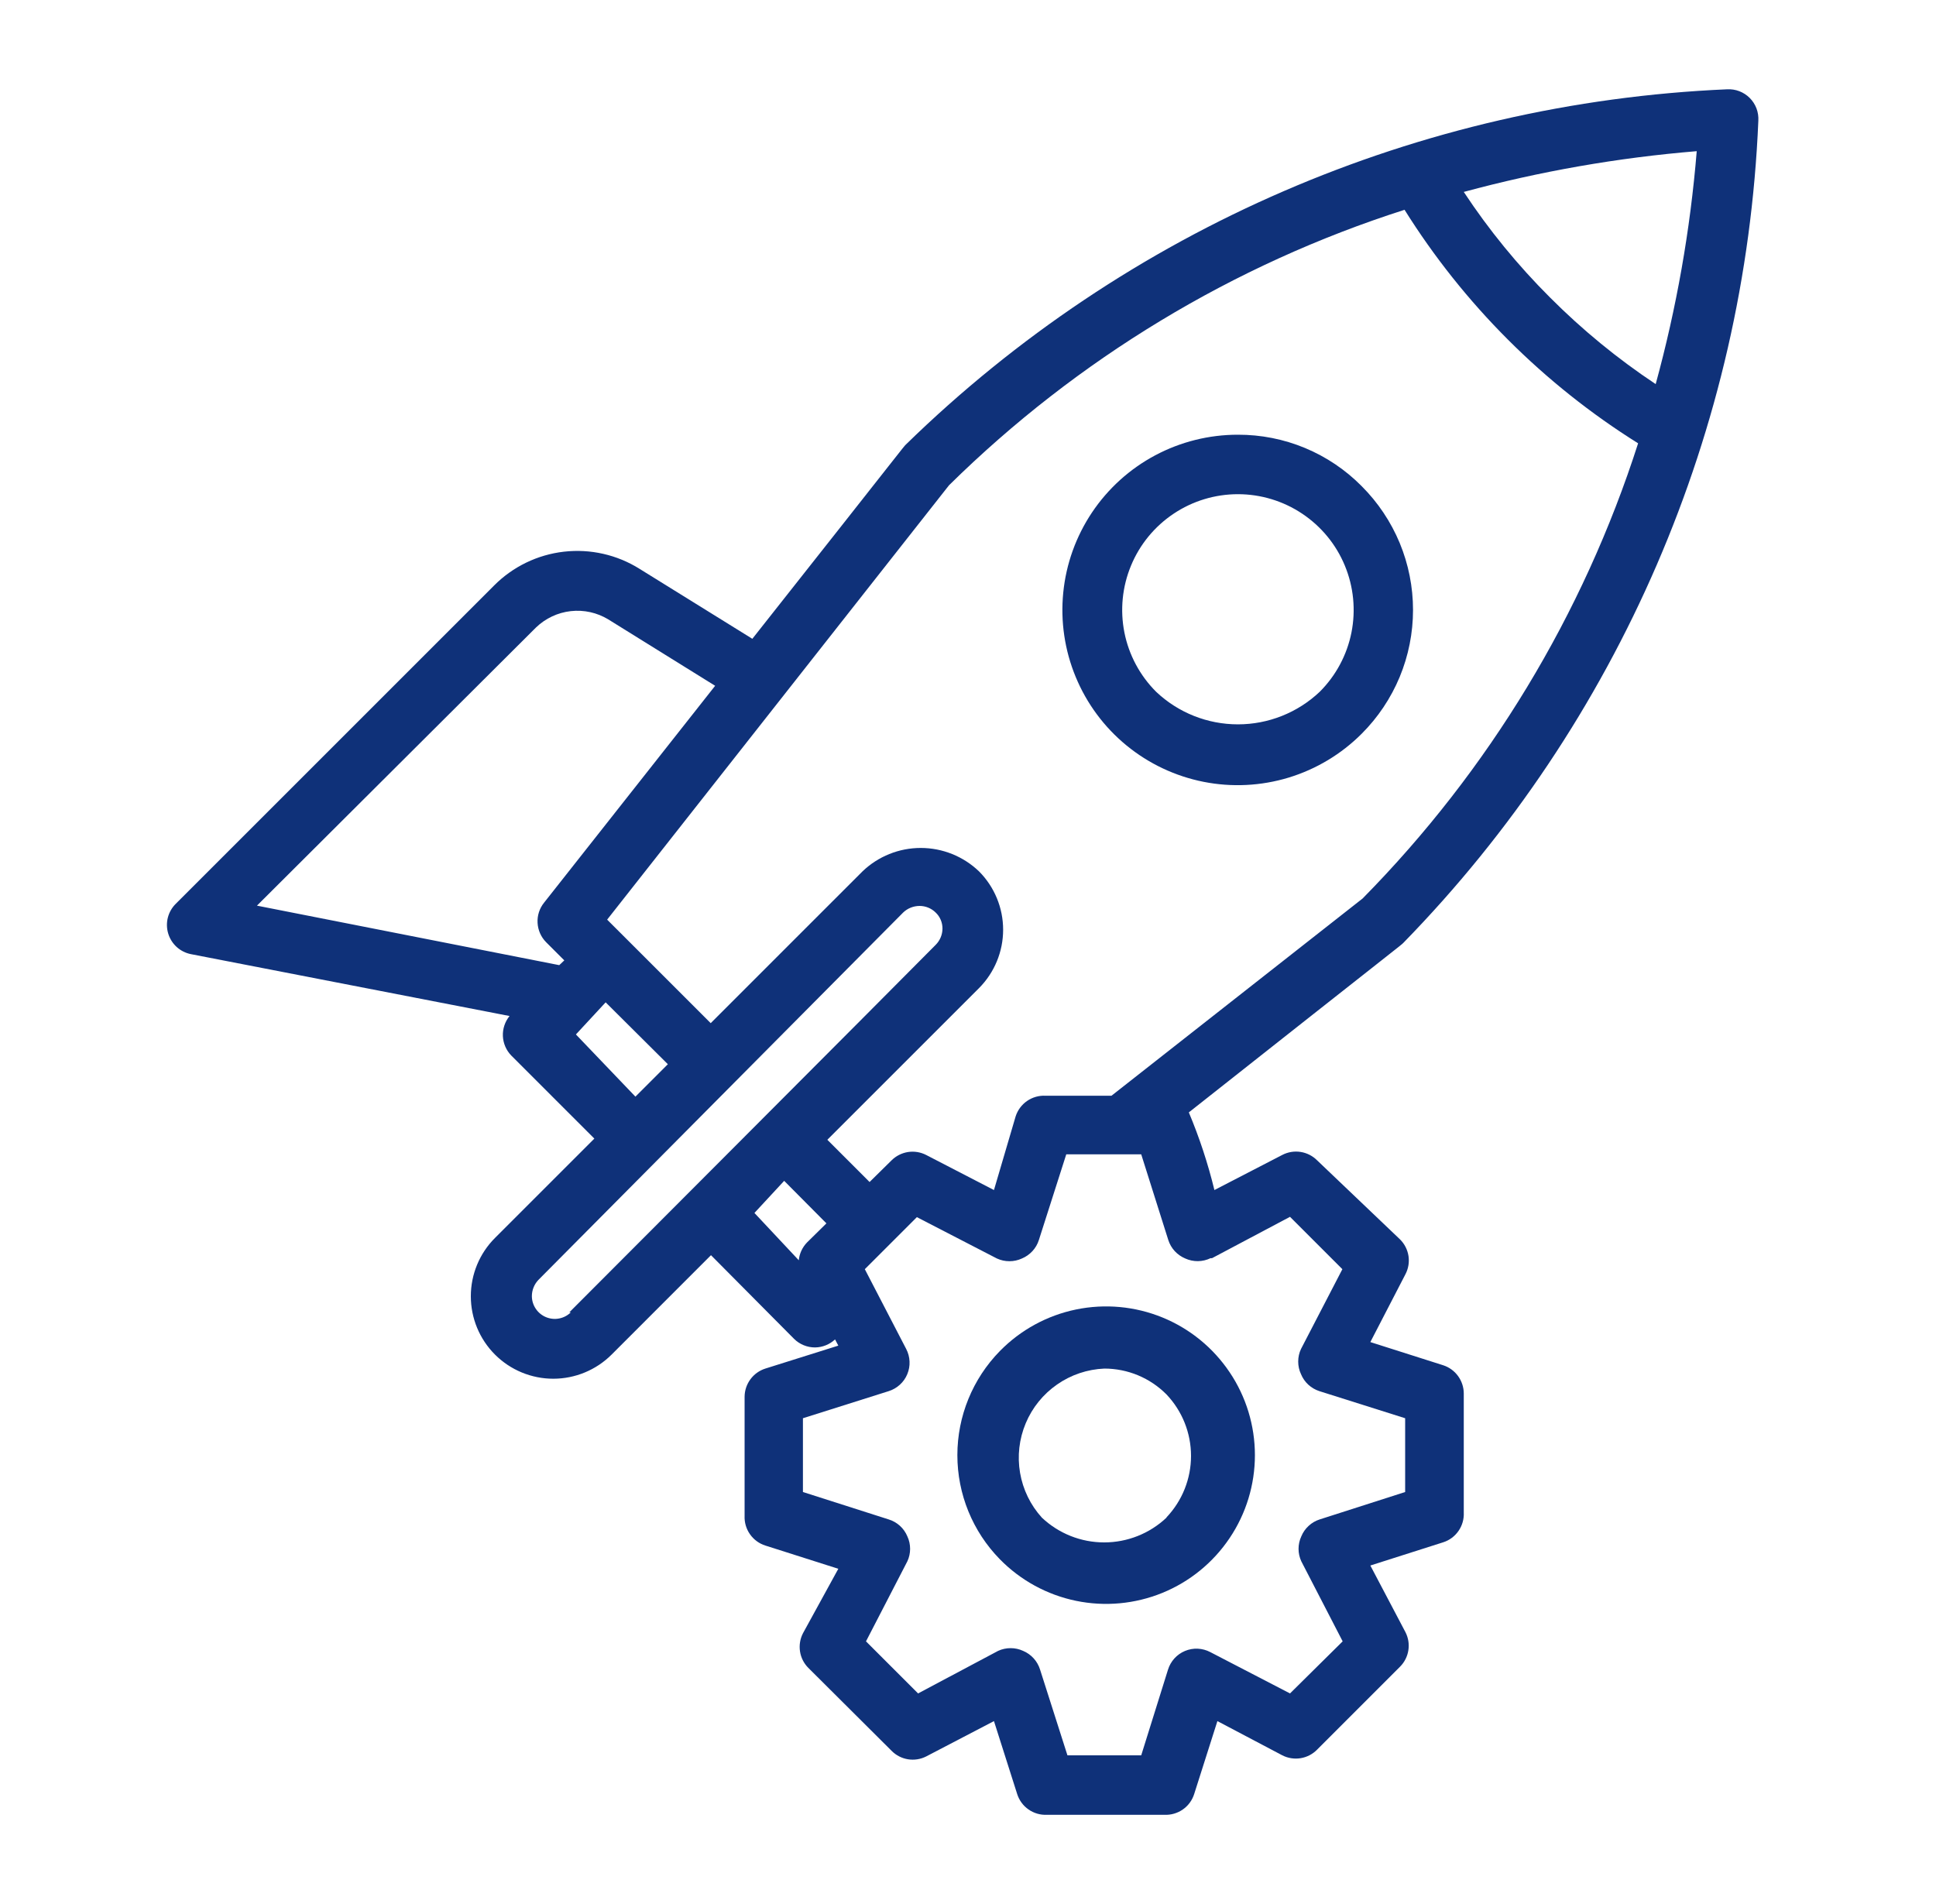 <svg xmlns="http://www.w3.org/2000/svg" width="61" height="60" viewBox="0 0 61 60" fill="none"><path d="M54.418 2.814C44.709 3.236 35.497 7.221 28.543 14.008C28.449 14.101 28.543 14.008 23.705 20.13L20.152 17.926C19.442 17.48 18.601 17.29 17.768 17.385C16.934 17.48 16.159 17.857 15.568 18.451L5.536 28.483C5.416 28.602 5.33 28.753 5.288 28.918C5.247 29.082 5.251 29.256 5.3 29.418C5.349 29.581 5.441 29.727 5.567 29.842C5.693 29.956 5.848 30.034 6.014 30.067L16.055 32.017C15.91 32.196 15.835 32.421 15.845 32.651C15.856 32.881 15.95 33.099 16.111 33.264L18.727 35.88L15.596 39.011C15.108 39.498 14.835 40.159 14.835 40.848C14.835 41.538 15.108 42.198 15.596 42.686C16.083 43.173 16.744 43.447 17.433 43.447C18.122 43.447 18.783 43.173 19.271 42.686L22.402 39.554L25.018 42.189C25.105 42.276 25.209 42.344 25.323 42.391C25.438 42.438 25.56 42.462 25.683 42.461C25.917 42.458 26.141 42.367 26.311 42.208L26.414 42.404L24.118 43.126C23.928 43.186 23.762 43.304 23.644 43.465C23.526 43.625 23.462 43.818 23.461 44.017V47.767C23.452 47.974 23.511 48.178 23.63 48.347C23.748 48.517 23.92 48.643 24.118 48.705L26.414 49.436L25.299 51.47C25.209 51.646 25.177 51.846 25.207 52.041C25.237 52.237 25.328 52.417 25.468 52.558L28.093 55.173C28.232 55.314 28.412 55.407 28.607 55.439C28.803 55.471 29.003 55.44 29.18 55.351L31.318 54.236L32.049 56.533C32.111 56.73 32.236 56.902 32.406 57.02C32.575 57.139 32.779 57.198 32.986 57.189H36.689C36.896 57.198 37.1 57.139 37.27 57.02C37.44 56.902 37.565 56.73 37.627 56.533L38.358 54.236L40.402 55.314C40.58 55.405 40.782 55.437 40.98 55.405C41.177 55.373 41.359 55.279 41.499 55.136L44.114 52.52C44.254 52.38 44.345 52.199 44.375 52.004C44.406 51.808 44.373 51.609 44.283 51.433L43.177 49.333L45.474 48.601C45.67 48.538 45.839 48.412 45.956 48.242C46.073 48.073 46.131 47.87 46.121 47.664V43.914C46.121 43.716 46.058 43.524 45.942 43.364C45.826 43.204 45.662 43.084 45.474 43.023L43.177 42.292L44.283 40.154C44.376 39.977 44.409 39.776 44.379 39.578C44.348 39.381 44.256 39.199 44.114 39.058L41.499 36.564C41.358 36.423 41.175 36.33 40.978 36.3C40.781 36.269 40.579 36.303 40.402 36.395L38.264 37.501C38.061 36.666 37.791 35.848 37.458 35.054C44.293 29.654 44.124 29.805 44.218 29.711C51.011 22.75 54.995 13.525 55.402 3.808C55.41 3.675 55.391 3.542 55.344 3.417C55.297 3.293 55.224 3.18 55.13 3.086C55.037 2.993 54.925 2.921 54.803 2.874C54.68 2.827 54.549 2.807 54.418 2.814ZM52.168 12.104C50.97 11.308 49.855 10.394 48.84 9.376C47.823 8.362 46.912 7.247 46.121 6.048C48.523 5.398 50.98 4.968 53.461 4.764C53.258 7.246 52.825 9.703 52.168 12.104ZM16.889 19.773C17.188 19.485 17.573 19.304 17.985 19.258C18.398 19.212 18.813 19.304 19.168 19.52L22.533 21.611L17.143 28.445C16.998 28.625 16.925 28.851 16.938 29.081C16.95 29.311 17.046 29.529 17.208 29.692L17.78 30.264L17.621 30.414L8.096 28.539L16.889 19.773ZM18.146 32.598L19.083 31.586L21.043 33.536L20.021 34.558L18.146 32.598ZM17.986 41.355C17.885 41.454 17.758 41.521 17.619 41.548C17.48 41.576 17.336 41.561 17.205 41.507C17.074 41.453 16.962 41.362 16.883 41.245C16.803 41.128 16.76 40.99 16.758 40.848C16.758 40.656 16.832 40.472 16.964 40.333L28.458 28.755C28.597 28.622 28.782 28.549 28.974 28.548C29.163 28.548 29.345 28.622 29.48 28.755C29.549 28.82 29.603 28.898 29.64 28.985C29.677 29.072 29.696 29.166 29.696 29.261C29.695 29.454 29.617 29.64 29.48 29.776C28.336 30.939 17.208 42.086 17.939 41.355H17.986ZM23.771 38.223L24.708 37.211L26.039 38.551L25.43 39.151C25.281 39.304 25.189 39.502 25.168 39.714L23.771 38.223ZM38.189 39.648L40.646 38.345L42.296 39.995L40.993 42.508C40.934 42.632 40.904 42.768 40.904 42.906C40.904 43.044 40.934 43.18 40.993 43.304C41.045 43.431 41.124 43.544 41.224 43.636C41.325 43.728 41.444 43.797 41.574 43.839L44.274 44.692V47.017L41.583 47.88C41.453 47.921 41.334 47.99 41.234 48.083C41.133 48.175 41.054 48.288 41.002 48.414C40.945 48.537 40.915 48.672 40.915 48.808C40.915 48.944 40.945 49.078 41.002 49.201L42.305 51.723L40.646 53.364L38.133 52.061C38.011 51.997 37.877 51.961 37.739 51.954C37.602 51.948 37.465 51.972 37.338 52.025C37.211 52.078 37.097 52.158 37.004 52.26C36.912 52.362 36.843 52.482 36.802 52.614L35.958 55.314H33.633L32.771 52.614C32.73 52.482 32.662 52.361 32.569 52.259C32.477 52.157 32.363 52.076 32.236 52.023C32.113 51.966 31.979 51.937 31.843 51.937C31.707 51.937 31.572 51.966 31.449 52.023L28.927 53.364L27.286 51.723L28.589 49.201C28.647 49.078 28.676 48.944 28.676 48.808C28.676 48.672 28.647 48.537 28.589 48.414C28.536 48.287 28.456 48.173 28.354 48.081C28.252 47.989 28.131 47.92 27.999 47.88L25.299 47.017V44.692L27.999 43.839C28.13 43.798 28.251 43.729 28.353 43.636C28.455 43.544 28.535 43.43 28.587 43.303C28.64 43.176 28.665 43.039 28.658 42.901C28.652 42.764 28.616 42.63 28.552 42.508L27.249 39.995L28.027 39.217L28.889 38.355L31.411 39.658C31.535 39.715 31.669 39.744 31.805 39.744C31.941 39.744 32.075 39.715 32.199 39.658C32.325 39.605 32.438 39.526 32.53 39.426C32.623 39.326 32.692 39.206 32.733 39.076L33.596 36.376H35.958L36.811 39.076C36.853 39.206 36.922 39.326 37.014 39.426C37.107 39.526 37.22 39.605 37.346 39.658C37.471 39.715 37.608 39.743 37.745 39.742C37.883 39.74 38.019 39.708 38.143 39.648H38.189ZM42.933 28.314L35.021 34.529H32.939C32.734 34.519 32.531 34.577 32.361 34.694C32.192 34.811 32.066 34.981 32.002 35.176L31.318 37.501L29.18 36.395C29.004 36.305 28.804 36.273 28.609 36.303C28.414 36.334 28.233 36.425 28.093 36.564L27.399 37.248L26.068 35.917L30.849 31.136C31.334 30.647 31.607 29.987 31.607 29.298C31.607 28.61 31.334 27.949 30.849 27.461C30.355 26.986 29.696 26.721 29.011 26.721C28.326 26.721 27.668 26.986 27.174 27.461L22.393 32.242L19.777 29.626L19.13 28.98L29.902 15.292C33.94 11.313 38.856 8.339 44.255 6.611C45.184 8.095 46.279 9.47 47.518 10.708C48.756 11.946 50.13 13.041 51.614 13.97C49.884 19.365 46.91 24.279 42.933 28.314Z" fill="#0F3179"></path><path d="M39.005 13.699C38.096 13.698 37.201 13.921 36.399 14.348C35.597 14.775 34.913 15.394 34.407 16.149C33.902 16.904 33.59 17.772 33.501 18.677C33.411 19.581 33.546 20.493 33.894 21.333C34.241 22.173 34.791 22.914 35.493 23.49C36.196 24.066 37.03 24.46 37.921 24.637C38.812 24.814 39.734 24.768 40.603 24.504C41.472 24.239 42.263 23.764 42.905 23.121C43.417 22.609 43.824 22.001 44.102 21.332C44.379 20.663 44.522 19.945 44.522 19.221C44.522 18.497 44.379 17.779 44.102 17.11C43.824 16.441 43.417 15.833 42.905 15.321C42.395 14.805 41.788 14.396 41.118 14.117C40.449 13.839 39.73 13.697 39.005 13.699ZM41.583 21.799C40.887 22.459 39.964 22.826 39.005 22.826C38.046 22.826 37.123 22.459 36.427 21.799C35.917 21.289 35.569 20.64 35.428 19.932C35.288 19.224 35.36 18.491 35.636 17.825C35.911 17.158 36.379 16.589 36.979 16.188C37.578 15.787 38.284 15.573 39.005 15.573C39.726 15.573 40.431 15.787 41.031 16.188C41.631 16.589 42.099 17.158 42.374 17.825C42.65 18.491 42.722 19.224 42.582 19.932C42.441 20.64 42.093 21.289 41.583 21.799ZM31.505 42.574C30.646 43.45 30.165 44.629 30.165 45.855C30.165 47.083 30.646 48.261 31.505 49.137C32.157 49.802 32.992 50.258 33.904 50.446C34.815 50.634 35.763 50.547 36.625 50.195C37.487 49.843 38.224 49.242 38.743 48.469C39.263 47.697 39.54 46.787 39.54 45.855C39.54 44.924 39.263 44.014 38.743 43.242C38.224 42.469 37.487 41.868 36.625 41.516C35.763 41.164 34.815 41.077 33.904 41.265C32.992 41.453 32.157 41.909 31.505 42.574ZM36.755 47.824C36.224 48.326 35.521 48.605 34.791 48.605C34.06 48.605 33.358 48.326 32.827 47.824C32.468 47.428 32.23 46.938 32.14 46.411C32.05 45.884 32.112 45.343 32.319 44.85C32.525 44.357 32.868 43.934 33.307 43.629C33.745 43.323 34.262 43.15 34.796 43.127C35.16 43.127 35.521 43.199 35.857 43.339C36.193 43.479 36.498 43.684 36.755 43.943C37.251 44.466 37.527 45.158 37.527 45.879C37.527 46.599 37.251 47.292 36.755 47.815V47.824Z" fill="#0F3179"></path></svg>